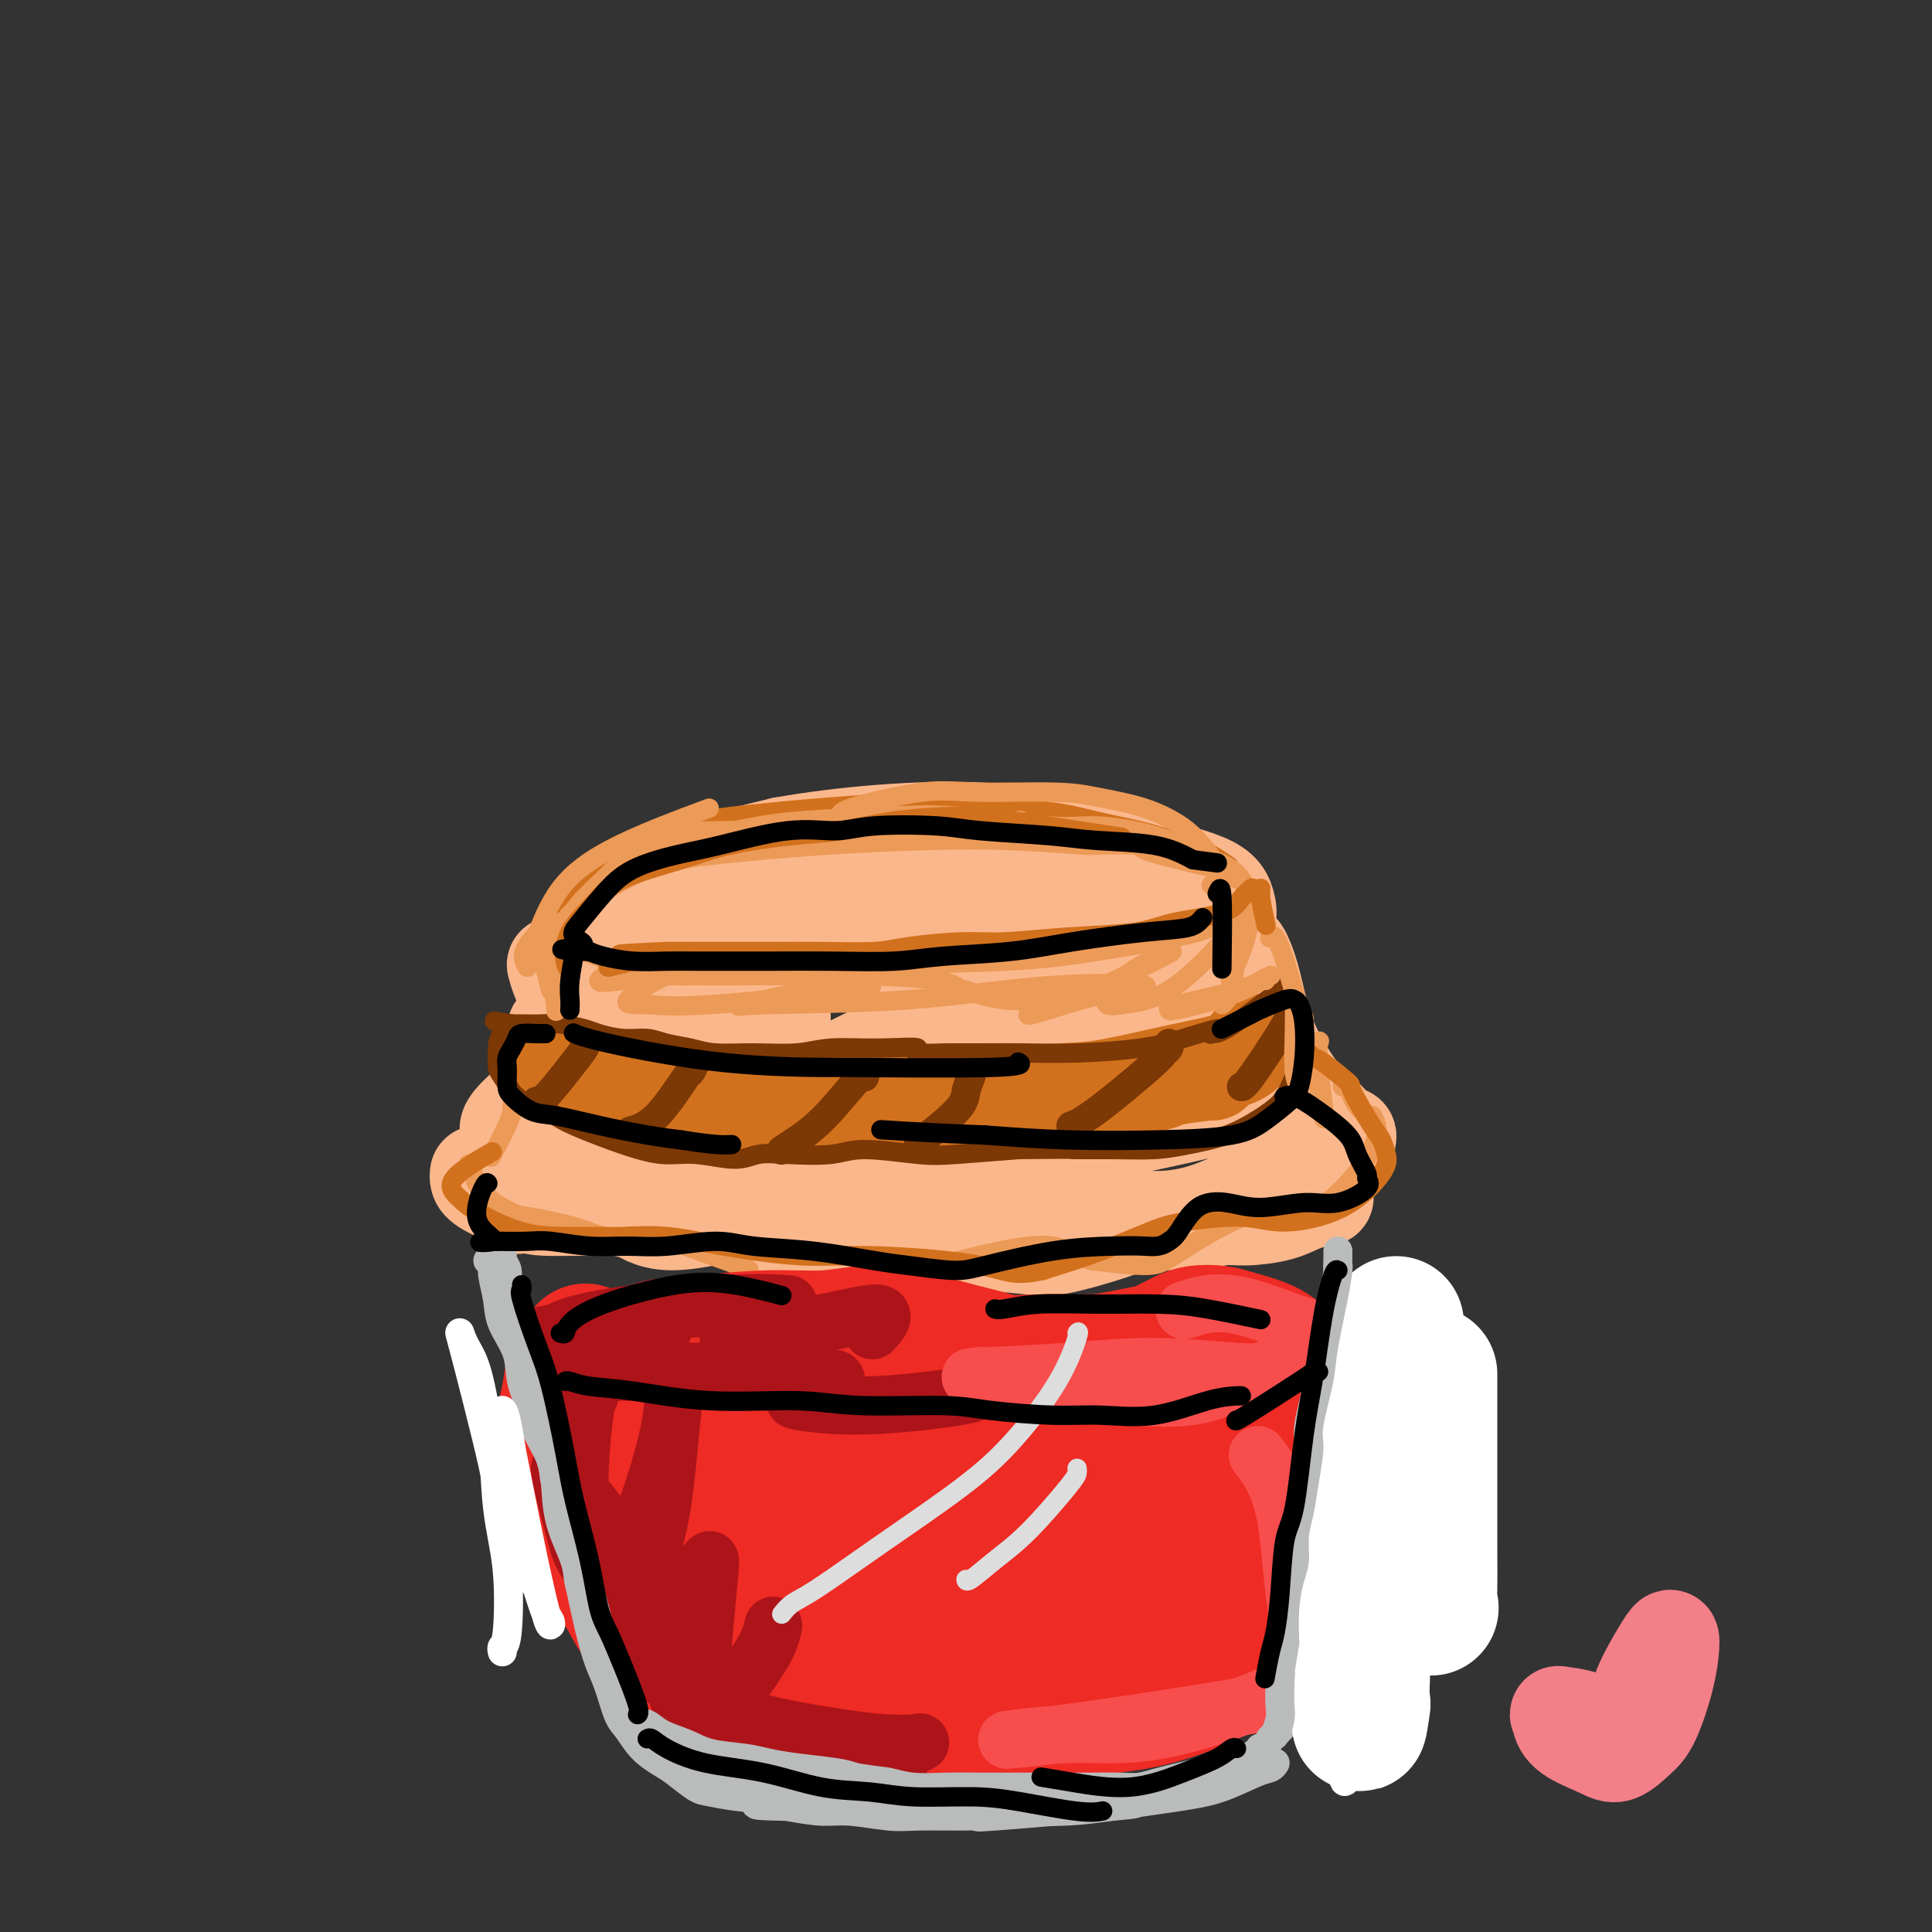 <svg viewBox='0 0 400 400' version='1.1' xmlns='http://www.w3.org/2000/svg' xmlns:xlink='http://www.w3.org/1999/xlink'><rect x="0" y="0" width="400" height="400" fill="#333333" stroke="none"/><g fill='none' stroke='rgb(251,183,140)' stroke-width='20' stroke-linecap='round' stroke-linejoin='round'><path d='M134,185c0.272,0.209 0.545,0.417 1,0c0.455,-0.417 1.093,-1.460 6,-3c4.907,-1.540 14.084,-3.578 21,-5c6.916,-1.422 11.573,-2.229 20,-3c8.427,-0.771 20.625,-1.508 29,-1c8.375,0.508 12.926,2.261 19,4c6.074,1.739 13.670,3.465 18,5c4.330,1.535 5.394,2.878 6,5c0.606,2.122 0.756,5.023 -4,7c-4.756,1.977 -14.416,3.030 -23,4c-8.584,0.970 -16.091,1.858 -28,2c-11.909,0.142 -28.222,-0.462 -39,-1c-10.778,-0.538 -16.023,-1.010 -22,-2c-5.977,-0.990 -12.686,-2.497 -14,-5c-1.314,-2.503 2.767,-6.001 10,-9c7.233,-2.999 17.616,-5.500 28,-8'/><path d='M162,175c12.132,-2.172 28.461,-3.601 41,-3c12.539,0.601 21.289,3.233 27,5c5.711,1.767 8.382,2.669 10,4c1.618,1.331 2.184,3.090 0,5c-2.184,1.910 -7.119,3.972 -18,5c-10.881,1.028 -27.709,1.023 -41,0c-13.291,-1.023 -23.047,-3.065 -29,-4c-5.953,-0.935 -8.105,-0.765 -7,-2c1.105,-1.235 5.465,-3.875 13,-5c7.535,-1.125 18.244,-0.733 30,0c11.756,0.733 24.558,1.808 32,3c7.442,1.192 9.525,2.502 12,3c2.475,0.498 5.344,0.185 0,1c-5.344,0.815 -18.900,2.758 -31,4c-12.100,1.242 -22.743,1.783 -27,2c-4.257,0.217 -2.129,0.108 0,0'/><path d='M115,200c-0.061,-0.230 -0.121,-0.460 0,0c0.121,0.460 0.425,1.611 1,3c0.575,1.389 1.422,3.017 2,5c0.578,1.983 0.887,4.321 1,6c0.113,1.679 0.030,2.697 0,4c-0.030,1.303 -0.008,2.889 0,4c0.008,1.111 0.002,1.746 0,2c-0.002,0.254 -0.001,0.127 0,0'/><path d='M117,217c0.006,-0.298 0.013,-0.596 0,0c-0.013,0.596 -0.044,2.085 0,3c0.044,0.915 0.163,1.256 0,2c-0.163,0.744 -0.607,1.891 -1,3c-0.393,1.109 -0.735,2.180 -1,3c-0.265,0.820 -0.453,1.390 -1,2c-0.547,0.610 -1.452,1.260 -2,2c-0.548,0.740 -0.738,1.571 -1,2c-0.262,0.429 -0.595,0.458 -1,1c-0.405,0.542 -0.883,1.598 -1,2c-0.117,0.402 0.125,0.149 0,1c-0.125,0.851 -0.619,2.805 -1,4c-0.381,1.195 -0.648,1.629 -1,2c-0.352,0.371 -0.787,0.677 -1,1c-0.213,0.323 -0.204,0.664 0,1c0.204,0.336 0.602,0.668 1,1'/><path d='M107,247c-1.309,4.807 0.420,1.824 2,1c1.580,-0.824 3.011,0.511 4,1c0.989,0.489 1.535,0.132 2,0c0.465,-0.132 0.847,-0.038 1,0c0.153,0.038 0.076,0.019 0,0'/><path d='M115,213c0.054,0.463 0.107,0.926 0,1c-0.107,0.074 -0.375,-0.241 0,1c0.375,1.241 1.393,4.037 2,6c0.607,1.963 0.804,3.094 1,4c0.196,0.906 0.392,1.589 0,3c-0.392,1.411 -1.373,3.551 -2,5c-0.627,1.449 -0.900,2.206 -1,3c-0.100,0.794 -0.027,1.625 -1,3c-0.973,1.375 -2.993,3.293 -4,4c-1.007,0.707 -1.002,0.202 -1,0c0.002,-0.202 0.001,-0.101 0,0'/><path d='M99,243c-0.045,0.279 -0.090,0.558 0,1c0.090,0.442 0.314,1.047 2,2c1.686,0.953 4.834,2.255 7,3c2.166,0.745 3.351,0.935 5,1c1.649,0.065 3.763,0.006 6,0c2.237,-0.006 4.597,0.041 6,0c1.403,-0.041 1.847,-0.171 3,0c1.153,0.171 3.013,0.644 4,1c0.987,0.356 1.100,0.594 2,1c0.900,0.406 2.588,0.981 5,1c2.412,0.019 5.550,-0.517 8,-1c2.450,-0.483 4.213,-0.913 6,-1c1.787,-0.087 3.596,0.169 5,1c1.404,0.831 2.401,2.237 4,3c1.599,0.763 3.799,0.881 6,1'/><path d='M168,256c3.854,0.836 5.991,0.427 8,0c2.009,-0.427 3.892,-0.872 7,-1c3.108,-0.128 7.441,0.059 10,0c2.559,-0.059 3.345,-0.365 5,0c1.655,0.365 4.178,1.400 7,2c2.822,0.600 5.943,0.764 8,1c2.057,0.236 3.050,0.543 6,0c2.950,-0.543 7.857,-1.935 11,-3c3.143,-1.065 4.521,-1.804 7,-2c2.479,-0.196 6.059,0.151 9,0c2.941,-0.151 5.244,-0.801 7,-1c1.756,-0.199 2.965,0.052 5,0c2.035,-0.052 4.896,-0.406 7,-1c2.104,-0.594 3.451,-1.429 5,-2c1.549,-0.571 3.300,-0.877 4,-1c0.700,-0.123 0.350,-0.061 0,0'/><path d='M256,197c0.242,-0.373 0.483,-0.746 1,0c0.517,0.746 1.309,2.610 2,5c0.691,2.390 1.280,5.306 2,8c0.720,2.694 1.570,5.166 3,8c1.430,2.834 3.441,6.030 5,8c1.559,1.970 2.666,2.715 4,4c1.334,1.285 2.894,3.112 4,4c1.106,0.888 1.759,0.837 2,1c0.241,0.163 0.069,0.540 0,1c-0.069,0.460 -0.034,1.005 -2,2c-1.966,0.995 -5.934,2.442 -11,5c-5.066,2.558 -11.230,6.227 -17,8c-5.770,1.773 -11.144,1.651 -15,1c-3.856,-0.651 -6.192,-1.829 -9,-3c-2.808,-1.171 -6.088,-2.335 -10,-3c-3.912,-0.665 -8.456,-0.833 -13,-1'/><path d='M202,245c-6.811,-0.665 -7.838,1.173 -12,3c-4.162,1.827 -11.458,3.643 -16,4c-4.542,0.357 -6.331,-0.744 -9,-1c-2.669,-0.256 -6.220,0.333 -3,-1c3.220,-1.333 13.209,-4.589 23,-7c9.791,-2.411 19.382,-3.979 30,-6c10.618,-2.021 22.263,-4.495 29,-6c6.737,-1.505 8.567,-2.039 8,-3c-0.567,-0.961 -3.531,-2.348 -14,-2c-10.469,0.348 -28.444,2.430 -39,4c-10.556,1.570 -13.692,2.630 -16,3c-2.308,0.370 -3.787,0.052 2,-2c5.787,-2.052 18.840,-5.839 32,-10c13.160,-4.161 26.428,-8.697 34,-11c7.572,-2.303 9.449,-2.372 6,-1c-3.449,1.372 -12.225,4.186 -21,7'/><path d='M236,216c-12.236,3.037 -32.326,7.131 -44,9c-11.674,1.869 -14.933,1.513 -18,1c-3.067,-0.513 -5.943,-1.183 1,-5c6.943,-3.817 23.704,-10.782 34,-14c10.296,-3.218 14.128,-2.690 18,-2c3.872,0.690 7.784,1.542 6,5c-1.784,3.458 -9.263,9.521 -25,15c-15.737,5.479 -39.732,10.372 -58,12c-18.268,1.628 -30.808,-0.010 -38,-1c-7.192,-0.990 -9.037,-1.330 -4,-6c5.037,-4.670 16.956,-13.668 26,-18c9.044,-4.332 15.213,-3.998 20,-4c4.787,-0.002 8.190,-0.341 8,3c-0.190,3.341 -3.974,10.361 -9,15c-5.026,4.639 -11.293,6.897 -16,8c-4.707,1.103 -7.853,1.052 -11,1'/><path d='M126,235c-2.605,-0.246 -3.619,-1.362 -1,-6c2.619,-4.638 8.870,-12.800 14,-17c5.130,-4.200 9.139,-4.438 12,-4c2.861,0.438 4.573,1.554 5,5c0.427,3.446 -0.432,9.223 -3,13c-2.568,3.777 -6.845,5.555 -10,7c-3.155,1.445 -5.187,2.556 -6,3c-0.813,0.444 -0.406,0.222 0,0'/></g>
<g fill='none' stroke='rgb(210,113,29)' stroke-width='20' stroke-linecap='round' stroke-linejoin='round'><path d='M115,222c0.040,-0.087 0.080,-0.175 0,0c-0.080,0.175 -0.281,0.611 1,1c1.281,0.389 4.043,0.731 7,1c2.957,0.269 6.107,0.464 10,1c3.893,0.536 8.528,1.411 12,2c3.472,0.589 5.780,0.890 9,1c3.220,0.110 7.350,0.028 11,0c3.650,-0.028 6.819,-0.004 9,0c2.181,0.004 3.372,-0.013 6,0c2.628,0.013 6.691,0.058 10,0c3.309,-0.058 5.865,-0.217 8,0c2.135,0.217 3.851,0.811 6,1c2.149,0.189 4.732,-0.026 7,0c2.268,0.026 4.219,0.293 6,0c1.781,-0.293 3.390,-1.147 5,-2'/><path d='M222,227c11.894,-0.334 7.629,-0.668 7,-1c-0.629,-0.332 2.378,-0.663 5,-1c2.622,-0.337 4.860,-0.679 6,-1c1.140,-0.321 1.182,-0.622 3,-1c1.818,-0.378 5.413,-0.832 7,-1c1.587,-0.168 1.168,-0.048 1,0c-0.168,0.048 -0.084,0.024 0,0'/><path d='M259,216c0.075,-0.271 0.149,-0.543 0,0c-0.149,0.543 -0.522,1.899 -3,3c-2.478,1.101 -7.059,1.945 -12,3c-4.941,1.055 -10.240,2.320 -14,3c-3.760,0.680 -5.982,0.773 -10,1c-4.018,0.227 -9.832,0.588 -14,1c-4.168,0.412 -6.691,0.877 -10,1c-3.309,0.123 -7.406,-0.095 -12,0c-4.594,0.095 -9.687,0.503 -13,1c-3.313,0.497 -4.846,1.083 -9,1c-4.154,-0.083 -10.928,-0.837 -15,-1c-4.072,-0.163 -5.443,0.264 -8,0c-2.557,-0.264 -6.302,-1.218 -9,-2c-2.698,-0.782 -4.349,-1.391 -6,-2'/><path d='M124,225c-6.121,-1.105 -2.424,-1.368 -2,-2c0.424,-0.632 -2.424,-1.632 -4,-2c-1.576,-0.368 -1.879,-0.105 -2,0c-0.121,0.105 -0.061,0.053 0,0'/></g>
<g fill='none' stroke='rgb(124,56,5)' stroke-width='6' stroke-linecap='round' stroke-linejoin='round'><path d='M267,208c-0.016,-0.174 -0.032,-0.348 0,0c0.032,0.348 0.114,1.218 0,2c-0.114,0.782 -0.422,1.478 -2,4c-1.578,2.522 -4.425,6.871 -6,9c-1.575,2.129 -1.879,2.037 -2,2c-0.121,-0.037 -0.061,-0.018 0,0'/><path d='M242,216c0.101,0.334 0.202,0.668 0,1c-0.202,0.332 -0.706,0.664 -1,1c-0.294,0.336 -0.378,0.678 -3,3c-2.622,2.322 -7.783,6.625 -11,9c-3.217,2.375 -4.491,2.821 -5,3c-0.509,0.179 -0.255,0.089 0,0'/><path d='M201,223c0.108,-0.266 0.217,-0.533 0,0c-0.217,0.533 -0.759,1.864 -1,3c-0.241,1.136 -0.180,2.075 -2,4c-1.820,1.925 -5.520,4.836 -7,6c-1.480,1.164 -0.740,0.582 0,0'/><path d='M179,223c0.212,-0.770 0.424,-1.541 -1,0c-1.424,1.541 -4.485,5.392 -7,8c-2.515,2.608 -4.485,3.971 -6,5c-1.515,1.029 -2.576,1.722 -3,2c-0.424,0.278 -0.212,0.139 0,0'/><path d='M144,220c-0.451,0.951 -0.903,1.901 -1,2c-0.097,0.099 0.159,-0.654 -1,1c-1.159,1.654 -3.735,5.715 -6,8c-2.265,2.285 -4.219,2.796 -5,3c-0.781,0.204 -0.391,0.102 0,0'/><path d='M121,216c0.204,0.144 0.408,0.287 0,1c-0.408,0.713 -1.429,1.995 -3,4c-1.571,2.005 -3.692,4.732 -5,6c-1.308,1.268 -1.802,1.077 -2,1c-0.198,-0.077 -0.099,-0.038 0,0'/></g>
<g fill='none' stroke='rgb(124,56,5)' stroke-width='4' stroke-linecap='round' stroke-linejoin='round'><path d='M265,204c0.264,0.227 0.527,0.455 0,1c-0.527,0.545 -1.845,1.409 -4,3c-2.155,1.591 -5.148,3.910 -7,5c-1.852,1.090 -2.565,0.950 -3,1c-0.435,0.050 -0.592,0.290 0,0c0.592,-0.290 1.934,-1.111 1,-1c-0.934,0.111 -4.144,1.154 -7,2c-2.856,0.846 -5.359,1.495 -9,2c-3.641,0.505 -8.419,0.867 -13,1c-4.581,0.133 -8.964,0.036 -12,0c-3.036,-0.036 -4.725,-0.010 -7,0c-2.275,0.010 -5.138,0.005 -8,0'/><path d='M196,218c-9.522,0.388 -5.829,-0.642 -6,-1c-0.171,-0.358 -4.208,-0.042 -8,0c-3.792,0.042 -7.338,-0.188 -10,0c-2.662,0.188 -4.438,0.794 -7,1c-2.562,0.206 -5.909,0.013 -9,0c-3.091,-0.013 -5.925,0.155 -8,0c-2.075,-0.155 -3.392,-0.633 -5,-1c-1.608,-0.367 -3.506,-0.623 -5,-1c-1.494,-0.377 -2.584,-0.875 -4,-1c-1.416,-0.125 -3.158,0.124 -5,0c-1.842,-0.124 -3.785,-0.622 -5,-1c-1.215,-0.378 -1.701,-0.637 -3,-1c-1.299,-0.363 -3.410,-0.829 -5,-1c-1.590,-0.171 -2.659,-0.046 -4,0c-1.341,0.046 -2.955,0.013 -4,0c-1.045,-0.013 -1.523,-0.007 -2,0'/><path d='M106,212c-6.680,-1.008 -2.379,-0.527 -1,0c1.379,0.527 -0.164,1.098 -1,2c-0.836,0.902 -0.963,2.133 -1,3c-0.037,0.867 0.018,1.371 0,2c-0.018,0.629 -0.110,1.384 0,2c0.110,0.616 0.421,1.093 1,2c0.579,0.907 1.425,2.244 2,3c0.575,0.756 0.879,0.930 1,1c0.121,0.070 0.061,0.035 0,0'/><path d='M112,228c-0.208,-0.269 -0.417,-0.537 0,0c0.417,0.537 1.458,1.880 3,3c1.542,1.120 3.584,2.018 6,3c2.416,0.982 5.205,2.049 8,3c2.795,0.951 5.597,1.785 8,2c2.403,0.215 4.407,-0.190 7,0c2.593,0.190 5.776,0.974 8,1c2.224,0.026 3.490,-0.708 5,-1c1.510,-0.292 3.265,-0.144 6,0c2.735,0.144 6.451,0.285 9,0c2.549,-0.285 3.931,-0.994 7,-1c3.069,-0.006 7.826,0.691 11,1c3.174,0.309 4.764,0.231 8,0c3.236,-0.231 8.118,-0.616 13,-1'/><path d='M211,238c13.577,-0.152 10.521,-0.032 11,0c0.479,0.032 4.495,-0.026 8,0c3.505,0.026 6.499,0.135 9,0c2.501,-0.135 4.508,-0.513 7,-1c2.492,-0.487 5.469,-1.084 8,-2c2.531,-0.916 4.615,-2.151 6,-3c1.385,-0.849 2.070,-1.313 3,-2c0.930,-0.687 2.105,-1.596 3,-3c0.895,-1.404 1.510,-3.301 2,-4c0.490,-0.699 0.854,-0.200 1,0c0.146,0.200 0.073,0.100 0,0'/></g>
<g fill='none' stroke='rgb(210,113,29)' stroke-width='4' stroke-linecap='round' stroke-linejoin='round'><path d='M110,197c0.381,-0.314 0.762,-0.628 1,-1c0.238,-0.372 0.333,-0.803 1,-2c0.667,-1.197 1.905,-3.162 3,-5c1.095,-1.838 2.048,-3.551 5,-6c2.952,-2.449 7.905,-5.636 12,-8c4.095,-2.364 7.333,-3.906 13,-5c5.667,-1.094 13.762,-1.741 17,-2c3.238,-0.259 1.619,-0.129 0,0'/><path d='M144,173c-0.147,-0.134 -0.294,-0.267 1,-1c1.294,-0.733 4.030,-2.065 9,-3c4.970,-0.935 12.174,-1.474 19,-2c6.826,-0.526 13.275,-1.039 18,-1c4.725,0.039 7.725,0.630 12,1c4.275,0.370 9.825,0.521 14,1c4.175,0.479 6.976,1.288 10,2c3.024,0.712 6.272,1.326 9,2c2.728,0.674 4.937,1.407 7,2c2.063,0.593 3.978,1.044 6,2c2.022,0.956 4.149,2.416 5,3c0.851,0.584 0.425,0.292 0,0'/><path d='M261,185c-0.168,0.258 -0.336,0.516 -1,1c-0.664,0.484 -1.825,1.195 -4,2c-2.175,0.805 -5.366,1.703 -10,3c-4.634,1.297 -10.712,2.991 -15,4c-4.288,1.009 -6.785,1.332 -12,2c-5.215,0.668 -13.149,1.682 -19,2c-5.851,0.318 -9.620,-0.058 -15,0c-5.380,0.058 -12.370,0.552 -19,1c-6.630,0.448 -12.900,0.851 -16,1c-3.100,0.149 -3.028,0.042 -3,0c0.028,-0.042 0.014,-0.021 0,0'/></g>
<g fill='none' stroke='rgb(236,154,87)' stroke-width='4' stroke-linecap='round' stroke-linejoin='round'><path d='M118,192c0.276,-0.147 0.552,-0.294 1,-1c0.448,-0.706 1.069,-1.972 2,-3c0.931,-1.028 2.171,-1.820 5,-4c2.829,-2.180 7.248,-5.749 12,-8c4.752,-2.251 9.838,-3.184 14,-4c4.162,-0.816 7.401,-1.516 13,-2c5.599,-0.484 13.557,-0.753 19,-1c5.443,-0.247 8.369,-0.474 14,0c5.631,0.474 13.966,1.648 19,2c5.034,0.352 6.767,-0.119 10,0c3.233,0.119 7.965,0.828 12,2c4.035,1.172 7.371,2.806 10,4c2.629,1.194 4.550,1.949 6,3c1.450,1.051 2.429,2.398 3,4c0.571,1.602 0.735,3.458 -1,5c-1.735,1.542 -5.367,2.771 -9,4'/><path d='M248,193c-5.359,1.414 -14.256,2.950 -21,4c-6.744,1.050 -11.335,1.614 -19,2c-7.665,0.386 -18.405,0.594 -28,1c-9.595,0.406 -18.046,1.008 -24,1c-5.954,-0.008 -9.411,-0.628 -14,-1c-4.589,-0.372 -10.311,-0.497 -14,-1c-3.689,-0.503 -5.345,-1.384 -7,-2c-1.655,-0.616 -3.310,-0.966 -4,-2c-0.690,-1.034 -0.416,-2.753 0,-4c0.416,-1.247 0.973,-2.022 4,-4c3.027,-1.978 8.524,-5.158 13,-7c4.476,-1.842 7.931,-2.347 14,-3c6.069,-0.653 14.750,-1.453 23,-2c8.250,-0.547 16.067,-0.839 22,-1c5.933,-0.161 9.981,-0.189 15,0c5.019,0.189 11.010,0.594 17,1'/><path d='M225,175c13.785,-0.293 9.746,-0.027 12,1c2.254,1.027 10.799,2.815 15,4c4.201,1.185 4.057,1.767 4,2c-0.057,0.233 -0.029,0.116 0,0'/><path d='M112,196c-0.083,0.097 -0.166,0.195 0,1c0.166,0.805 0.581,2.319 1,4c0.419,1.681 0.843,3.529 1,4c0.157,0.471 0.046,-0.436 0,-1c-0.046,-0.564 -0.026,-0.787 0,-2c0.026,-1.213 0.059,-3.418 0,-5c-0.059,-1.582 -0.208,-2.541 0,0c0.208,2.541 0.774,8.583 1,11c0.226,2.417 0.113,1.208 0,0'/><path d='M106,229c0.022,0.265 0.045,0.530 0,1c-0.045,0.470 -0.156,1.147 -1,3c-0.844,1.853 -2.419,4.884 -3,6c-0.581,1.116 -0.166,0.319 0,0c0.166,-0.319 0.083,-0.159 0,0'/><path d='M97,241c-0.095,0.400 -0.190,0.800 0,1c0.190,0.200 0.665,0.200 1,1c0.335,0.800 0.530,2.400 2,4c1.470,1.600 4.214,3.201 6,4c1.786,0.799 2.615,0.796 4,1c1.385,0.204 3.327,0.616 5,1c1.673,0.384 3.077,0.739 4,1c0.923,0.261 1.366,0.428 3,1c1.634,0.572 4.459,1.551 6,2c1.541,0.449 1.796,0.369 3,0c1.204,-0.369 3.356,-1.027 5,-1c1.644,0.027 2.781,0.739 6,2c3.219,1.261 8.521,3.070 11,4c2.479,0.930 2.137,0.980 2,1c-0.137,0.020 -0.068,0.010 0,0'/><path d='M278,224c-0.078,0.527 -0.155,1.054 0,1c0.155,-0.054 0.543,-0.690 1,0c0.457,0.690 0.984,2.706 2,4c1.016,1.294 2.522,1.867 3,2c0.478,0.133 -0.070,-0.174 0,0c0.070,0.174 0.760,0.827 1,2c0.240,1.173 0.031,2.865 -1,5c-1.031,2.135 -2.882,4.713 -5,7c-2.118,2.287 -4.501,4.283 -6,5c-1.499,0.717 -2.113,0.156 -3,0c-0.887,-0.156 -2.048,0.092 -3,0c-0.952,-0.092 -1.694,-0.525 -4,0c-2.306,0.525 -6.175,2.007 -10,4c-3.825,1.993 -7.607,4.498 -10,6c-2.393,1.502 -3.398,2.001 -6,2c-2.602,-0.001 -6.801,-0.500 -11,-1'/><path d='M226,261c-3.006,-0.859 -5.021,-2.507 -8,-3c-2.979,-0.493 -6.923,0.169 -11,1c-4.077,0.831 -8.289,1.831 -12,3c-3.711,1.169 -6.922,2.507 -11,3c-4.078,0.493 -9.022,0.141 -11,0c-1.978,-0.141 -0.989,-0.070 0,0'/><path d='M262,203c-0.063,-0.249 -0.125,-0.499 -1,0c-0.875,0.499 -2.562,1.746 -6,3c-3.438,1.254 -8.629,2.515 -11,3c-2.371,0.485 -1.924,0.193 -2,0c-0.076,-0.193 -0.675,-0.286 2,-1c2.675,-0.714 8.624,-2.047 12,-3c3.376,-0.953 4.178,-1.526 5,-2c0.822,-0.474 1.663,-0.850 2,-1c0.337,-0.150 0.168,-0.075 0,0'/><path d='M263,194c-0.113,0.152 -0.226,0.303 0,0c0.226,-0.303 0.793,-1.061 2,2c1.207,3.061 3.056,9.939 4,13c0.944,3.061 0.984,2.303 1,2c0.016,-0.303 0.008,-0.152 0,0'/><path d='M273,222c0.031,0.378 0.062,0.756 0,1c-0.062,0.244 -0.216,0.356 0,2c0.216,1.644 0.804,4.822 1,6c0.196,1.178 0.001,0.356 0,0c-0.001,-0.356 0.190,-0.246 0,-2c-0.190,-1.754 -0.763,-5.370 -1,-8c-0.237,-2.630 -0.140,-4.273 0,-5c0.140,-0.727 0.321,-0.539 0,0c-0.321,0.539 -1.144,1.428 -2,3c-0.856,1.572 -1.746,3.828 -2,5c-0.254,1.172 0.128,1.259 0,1c-0.128,-0.259 -0.766,-0.863 -1,-3c-0.234,-2.137 -0.063,-5.806 0,-9c0.063,-3.194 0.018,-5.913 0,-7c-0.018,-1.087 -0.009,-0.544 0,0'/><path d='M253,208c0.795,-0.711 1.589,-1.422 2,-3c0.411,-1.578 0.438,-4.023 1,-7c0.562,-2.977 1.658,-6.487 2,-8c0.342,-1.513 -0.069,-1.030 0,-1c0.069,0.030 0.617,-0.394 0,2c-0.617,2.394 -2.401,7.605 -3,10c-0.599,2.395 -0.013,1.975 0,2c0.013,0.025 -0.546,0.497 0,-1c0.546,-1.497 2.197,-4.962 3,-8c0.803,-3.038 0.757,-5.648 1,-7c0.243,-1.352 0.777,-1.445 0,0c-0.777,1.445 -2.863,4.427 -6,8c-3.137,3.573 -7.325,7.735 -11,10c-3.675,2.265 -6.838,2.632 -10,3'/><path d='M232,208c-2.377,0.485 -3.320,0.196 -3,-1c0.320,-1.196 1.903,-3.299 4,-5c2.097,-1.701 4.709,-2.998 7,-4c2.291,-1.002 4.262,-1.707 1,0c-3.262,1.707 -11.756,5.828 -17,8c-5.244,2.172 -7.237,2.397 -9,3c-1.763,0.603 -3.296,1.584 -1,1c2.296,-0.584 8.421,-2.731 14,-4c5.579,-1.269 10.612,-1.658 9,-2c-1.612,-0.342 -9.870,-0.638 -19,0c-9.130,0.638 -19.133,2.209 -30,3c-10.867,0.791 -22.600,0.803 -29,1c-6.400,0.197 -7.468,0.579 -5,0c2.468,-0.579 8.472,-2.117 14,-3c5.528,-0.883 10.579,-1.109 12,-1c1.421,0.109 -0.790,0.555 -3,1'/><path d='M177,205c-6.567,0.840 -21.483,2.439 -30,3c-8.517,0.561 -10.635,0.083 -13,0c-2.365,-0.083 -4.977,0.230 -4,-1c0.977,-1.230 5.543,-4.001 8,-5c2.457,-0.999 2.806,-0.225 3,0c0.194,0.225 0.234,-0.097 -2,0c-2.234,0.097 -6.742,0.614 -10,1c-3.258,0.386 -5.265,0.639 -5,0c0.265,-0.639 2.802,-2.172 4,-3c1.198,-0.828 1.057,-0.951 1,-1c-0.057,-0.049 -0.028,-0.025 0,0'/><path d='M140,176c-1.012,0.259 -2.023,0.519 0,0c2.023,-0.519 7.082,-1.815 13,-3c5.918,-1.185 12.695,-2.257 21,-3c8.305,-0.743 18.138,-1.155 24,-1c5.862,0.155 7.751,0.878 10,1c2.249,0.122 4.856,-0.358 2,0c-2.856,0.358 -11.177,1.555 -18,2c-6.823,0.445 -12.149,0.139 -20,0c-7.851,-0.139 -18.226,-0.111 -24,0c-5.774,0.111 -6.947,0.303 -9,1c-2.053,0.697 -4.988,1.897 -7,3c-2.012,1.103 -3.103,2.110 -4,3c-0.897,0.890 -1.599,1.664 -3,3c-1.401,1.336 -3.499,3.234 -5,5c-1.501,1.766 -2.404,3.398 -3,4c-0.596,0.602 -0.885,0.172 -1,0c-0.115,-0.172 -0.058,-0.086 0,0'/><path d='M116,191c-3.708,2.546 -1.478,-0.089 -2,0c-0.522,0.089 -3.796,2.903 -5,5c-1.204,2.097 -0.340,3.477 0,4c0.340,0.523 0.154,0.187 0,0c-0.154,-0.187 -0.277,-0.226 0,-1c0.277,-0.774 0.953,-2.282 2,-5c1.047,-2.718 2.466,-6.646 5,-10c2.534,-3.354 6.182,-6.134 12,-9c5.818,-2.866 13.805,-5.819 17,-7c3.195,-1.181 1.597,-0.591 0,0'/><path d='M174,169c-0.099,-0.504 -0.197,-1.008 3,-2c3.197,-0.992 9.690,-2.471 14,-3c4.310,-0.529 6.438,-0.109 11,0c4.562,0.109 11.559,-0.094 16,0c4.441,0.094 6.327,0.486 9,1c2.673,0.514 6.135,1.150 9,2c2.865,0.850 5.135,1.913 7,3c1.865,1.087 3.325,2.199 5,4c1.675,1.801 3.566,4.293 4,6c0.434,1.707 -0.590,2.631 -1,3c-0.410,0.369 -0.205,0.185 0,0'/><path d='M137,202c0.584,0.001 1.167,0.002 1,0c-0.167,-0.002 -1.085,-0.007 3,0c4.085,0.007 13.172,0.027 20,0c6.828,-0.027 11.397,-0.100 17,0c5.603,0.100 12.238,0.374 16,1c3.762,0.626 4.649,1.604 5,2c0.351,0.396 0.166,0.211 0,0c-0.166,-0.211 -0.313,-0.448 1,0c1.313,0.448 4.084,1.582 8,2c3.916,0.418 8.976,0.119 11,0c2.024,-0.119 1.012,-0.060 0,0'/></g>
<g fill='none' stroke='rgb(210,113,29)' stroke-width='4' stroke-linecap='round' stroke-linejoin='round'><path d='M259,184c0.175,-0.148 0.351,-0.296 0,0c-0.351,0.296 -1.228,1.035 -2,2c-0.772,0.965 -1.439,2.158 -4,3c-2.561,0.842 -7.014,1.335 -10,2c-2.986,0.665 -4.504,1.501 -8,2c-3.496,0.499 -8.971,0.659 -14,1c-5.029,0.341 -9.611,0.862 -13,1c-3.389,0.138 -5.585,-0.107 -9,0c-3.415,0.107 -8.051,0.564 -11,1c-2.949,0.436 -4.213,0.849 -7,1c-2.787,0.151 -7.098,0.041 -11,0c-3.902,-0.041 -7.397,-0.011 -10,0c-2.603,0.011 -4.316,0.003 -7,0c-2.684,-0.003 -6.338,-0.001 -9,0c-2.662,0.001 -4.331,0.000 -6,0'/><path d='M138,197c-16.071,0.726 -7.750,0.542 -6,1c1.750,0.458 -3.071,1.560 -5,2c-1.929,0.440 -0.964,0.220 0,0'/><path d='M118,202c0.110,-0.338 0.220,-0.677 0,-1c-0.220,-0.323 -0.771,-0.631 -1,-2c-0.229,-1.369 -0.137,-3.798 1,-6c1.137,-2.202 3.319,-4.177 5,-6c1.681,-1.823 2.861,-3.496 6,-5c3.139,-1.504 8.237,-2.840 12,-4c3.763,-1.160 6.192,-2.143 10,-3c3.808,-0.857 8.996,-1.588 13,-2c4.004,-0.412 6.824,-0.506 10,-1c3.176,-0.494 6.707,-1.389 11,-2c4.293,-0.611 9.346,-0.937 13,-1c3.654,-0.063 5.907,0.137 12,1c6.093,0.863 16.027,2.389 20,3c3.973,0.611 1.987,0.305 0,0'/><path d='M261,184c0.030,-0.077 0.060,-0.155 0,0c-0.060,0.155 -0.208,0.542 0,2c0.208,1.458 0.774,3.988 1,5c0.226,1.012 0.113,0.506 0,0'/><path d='M271,218c0.347,0.428 0.695,0.857 1,1c0.305,0.143 0.568,0.001 2,1c1.432,0.999 4.033,3.138 5,4c0.967,0.862 0.299,0.446 1,2c0.701,1.554 2.771,5.077 4,7c1.229,1.923 1.618,2.247 2,3c0.382,0.753 0.756,1.934 1,3c0.244,1.066 0.358,2.015 -1,4c-1.358,1.985 -4.189,5.005 -8,7c-3.811,1.995 -8.601,2.963 -12,3c-3.399,0.037 -5.408,-0.857 -9,-1c-3.592,-0.143 -8.767,0.467 -12,1c-3.233,0.533 -4.524,0.990 -7,2c-2.476,1.010 -6.136,2.574 -10,4c-3.864,1.426 -7.932,2.713 -12,4'/><path d='M216,263c-6.281,1.448 -7.485,0.069 -13,-1c-5.515,-1.069 -15.343,-1.827 -22,-2c-6.657,-0.173 -10.144,0.241 -15,0c-4.856,-0.241 -11.082,-1.136 -16,-2c-4.918,-0.864 -8.527,-1.696 -12,-2c-3.473,-0.304 -6.810,-0.080 -9,0c-2.190,0.080 -3.232,0.017 -5,0c-1.768,-0.017 -4.260,0.014 -7,0c-2.740,-0.014 -5.728,-0.071 -9,-1c-3.272,-0.929 -6.830,-2.730 -9,-4c-2.170,-1.270 -2.953,-2.011 -4,-3c-1.047,-0.989 -2.359,-2.228 -1,-4c1.359,-1.772 5.388,-4.078 7,-5c1.612,-0.922 0.806,-0.461 0,0'/></g>
<g fill='none' stroke='rgb(238,43,36)' stroke-width='4' stroke-linecap='round' stroke-linejoin='round'><path d='M133,287c-0.227,-0.306 -0.454,-0.611 1,-1c1.454,-0.389 4.588,-0.861 10,-2c5.412,-1.139 13.103,-2.943 21,-4c7.897,-1.057 16.001,-1.365 22,-2c5.999,-0.635 9.895,-1.597 16,-2c6.105,-0.403 14.421,-0.248 20,0c5.579,0.248 8.422,0.589 14,1c5.578,0.411 13.889,0.892 20,2c6.111,1.108 10.020,2.842 13,4c2.980,1.158 5.032,1.741 6,3c0.968,1.259 0.852,3.195 -2,5c-2.852,1.805 -8.441,3.481 -19,5c-10.559,1.519 -26.088,2.881 -44,3c-17.912,0.119 -38.207,-1.007 -52,-2c-13.793,-0.993 -21.084,-1.855 -26,-3c-4.916,-1.145 -7.458,-2.572 -10,-4'/><path d='M123,290c-1.716,-3.304 11.993,-8.065 24,-11c12.007,-2.935 22.311,-4.046 38,-4c15.689,0.046 36.762,1.247 49,3c12.238,1.753 15.640,4.056 20,6c4.360,1.944 9.678,3.530 2,6c-7.678,2.470 -28.353,5.826 -47,7c-18.647,1.174 -35.267,0.166 -51,-1c-15.733,-1.166 -30.580,-2.490 -40,-3c-9.420,-0.510 -13.413,-0.206 -3,-3c10.413,-2.794 35.234,-8.687 56,-11c20.766,-2.313 37.478,-1.045 53,1c15.522,2.045 29.852,4.868 36,7c6.148,2.132 4.112,3.571 -5,5c-9.112,1.429 -25.299,2.846 -48,3c-22.701,0.154 -51.914,-0.956 -67,-2c-15.086,-1.044 -16.043,-2.022 -17,-3'/><path d='M123,290c-9.257,-2.477 9.601,-6.169 34,-8c24.399,-1.831 54.341,-1.802 72,-1c17.659,0.802 23.036,2.377 27,4c3.964,1.623 6.516,3.295 -1,5c-7.516,1.705 -25.101,3.445 -44,4c-18.899,0.555 -39.111,-0.073 -50,-1c-10.889,-0.927 -12.456,-2.154 -5,-4c7.456,-1.846 23.935,-4.313 43,-5c19.065,-0.687 40.716,0.404 53,1c12.284,0.596 15.200,0.696 8,2c-7.200,1.304 -24.515,3.813 -33,5c-8.485,1.187 -8.138,1.054 -8,1c0.138,-0.054 0.069,-0.027 0,0'/></g>
<g fill='none' stroke='rgb(238,43,36)' stroke-width='28' stroke-linecap='round' stroke-linejoin='round'><path d='M126,297c-0.098,0.087 -0.195,0.174 0,0c0.195,-0.174 0.683,-0.609 2,-2c1.317,-1.391 3.462,-3.740 15,-6c11.538,-2.260 32.468,-4.433 49,-5c16.532,-0.567 28.665,0.470 42,2c13.335,1.530 27.871,3.553 36,5c8.129,1.447 9.850,2.318 5,4c-4.850,1.682 -16.272,4.176 -37,5c-20.728,0.824 -50.763,-0.020 -70,-1c-19.237,-0.980 -27.675,-2.094 -36,-3c-8.325,-0.906 -16.537,-1.605 -10,-4c6.537,-2.395 27.824,-6.487 44,-8c16.176,-1.513 27.240,-0.446 35,1c7.760,1.446 12.217,3.270 14,4c1.783,0.730 0.891,0.365 0,0'/><path d='M136,298c-0.059,-0.043 -0.118,-0.087 0,0c0.118,0.087 0.414,0.304 0,1c-0.414,0.696 -1.536,1.871 -2,3c-0.464,1.129 -0.268,2.211 0,5c0.268,2.789 0.608,7.284 1,10c0.392,2.716 0.836,3.654 1,4c0.164,0.346 0.047,0.099 0,0c-0.047,-0.099 -0.023,-0.049 0,0'/><path d='M121,301c0.349,2.067 0.697,4.134 1,5c0.303,0.866 0.559,0.531 1,2c0.441,1.469 1.066,4.743 2,8c0.934,3.257 2.176,6.498 3,9c0.824,2.502 1.230,4.264 2,6c0.770,1.736 1.903,3.447 3,5c1.097,1.553 2.159,2.947 3,4c0.841,1.053 1.461,1.763 3,3c1.539,1.237 3.997,3.001 6,4c2.003,0.999 3.551,1.233 6,2c2.449,0.767 5.800,2.069 10,3c4.200,0.931 9.250,1.493 13,2c3.750,0.507 6.201,0.961 11,1c4.799,0.039 11.946,-0.336 18,-1c6.054,-0.664 11.015,-1.618 13,-2c1.985,-0.382 0.992,-0.191 0,0'/><path d='M268,302c0.361,-0.042 0.723,-0.083 1,1c0.277,1.083 0.471,3.291 1,5c0.529,1.709 1.393,2.919 2,5c0.607,2.081 0.956,5.035 1,7c0.044,1.965 -0.218,2.943 -1,5c-0.782,2.057 -2.083,5.194 -4,8c-1.917,2.806 -4.452,5.282 -7,7c-2.548,1.718 -5.111,2.680 -9,4c-3.889,1.320 -9.103,2.999 -13,4c-3.897,1.001 -6.477,1.323 -12,2c-5.523,0.677 -13.988,1.709 -23,2c-9.012,0.291 -18.570,-0.159 -26,-1c-7.430,-0.841 -12.731,-2.073 -18,-3c-5.269,-0.927 -10.505,-1.551 -12,-4c-1.495,-2.449 0.753,-6.725 3,-11'/><path d='M151,333c5.903,-5.578 19.160,-14.022 33,-19c13.840,-4.978 28.261,-6.489 38,-6c9.739,0.489 14.794,2.979 20,5c5.206,2.021 10.563,3.574 8,7c-2.563,3.426 -13.047,8.726 -24,11c-10.953,2.274 -22.376,1.521 -34,0c-11.624,-1.521 -23.450,-3.809 -31,-5c-7.550,-1.191 -10.824,-1.284 -4,-4c6.824,-2.716 23.747,-8.055 37,-10c13.253,-1.945 22.838,-0.497 31,1c8.162,1.497 14.902,3.042 16,5c1.098,1.958 -3.446,4.329 -11,6c-7.554,1.671 -18.118,2.644 -27,3c-8.882,0.356 -16.084,0.096 -19,0c-2.916,-0.096 -1.548,-0.027 -1,0c0.548,0.027 0.274,0.014 0,0'/><path d='M266,302c0.242,-0.421 0.483,-0.843 1,-1c0.517,-0.157 1.308,-0.051 2,0c0.692,0.051 1.283,0.046 2,1c0.717,0.954 1.560,2.868 2,5c0.440,2.132 0.476,4.481 0,7c-0.476,2.519 -1.463,5.207 -3,8c-1.537,2.793 -3.624,5.691 -5,8c-1.376,2.309 -2.041,4.029 -4,6c-1.959,1.971 -5.213,4.191 -8,6c-2.787,1.809 -5.109,3.206 -10,5c-4.891,1.794 -12.352,3.986 -19,5c-6.648,1.014 -12.482,0.850 -22,0c-9.518,-0.850 -22.719,-2.386 -28,-3c-5.281,-0.614 -2.640,-0.307 0,0'/><path d='M168,293c0.509,0.128 1.018,0.256 1,0c-0.018,-0.256 -0.565,-0.895 2,-2c2.565,-1.105 8.240,-2.674 14,-4c5.760,-1.326 11.604,-2.409 16,-3c4.396,-0.591 7.344,-0.691 11,-1c3.656,-0.309 8.019,-0.827 11,-1c2.981,-0.173 4.580,-0.001 7,0c2.420,0.001 5.662,-0.169 9,0c3.338,0.169 6.774,0.677 9,1c2.226,0.323 3.242,0.460 5,1c1.758,0.540 4.256,1.483 6,2c1.744,0.517 2.732,0.608 4,1c1.268,0.392 2.814,1.084 4,2c1.186,0.916 2.012,2.054 3,3c0.988,0.946 2.140,1.699 3,3c0.860,1.301 1.430,3.151 2,5'/><path d='M275,300c2.061,2.510 1.213,2.284 1,4c-0.213,1.716 0.210,5.372 0,8c-0.210,2.628 -1.051,4.228 -2,6c-0.949,1.772 -2.004,3.717 -4,6c-1.996,2.283 -4.934,4.905 -7,7c-2.066,2.095 -3.262,3.663 -8,6c-4.738,2.337 -13.020,5.443 -19,7c-5.980,1.557 -9.660,1.566 -14,2c-4.340,0.434 -9.340,1.295 -16,2c-6.660,0.705 -14.982,1.256 -21,1c-6.018,-0.256 -9.734,-1.320 -14,-2c-4.266,-0.680 -9.082,-0.978 -13,-2c-3.918,-1.022 -6.937,-2.769 -9,-4c-2.063,-1.231 -3.171,-1.947 -5,-4c-1.829,-2.053 -4.380,-5.444 -6,-8c-1.620,-2.556 -2.310,-4.278 -3,-6'/><path d='M135,323c-2.193,-3.773 -3.176,-6.206 -4,-9c-0.824,-2.794 -1.488,-5.949 -2,-8c-0.512,-2.051 -0.870,-2.997 -1,-5c-0.130,-2.003 -0.032,-5.063 0,-7c0.032,-1.937 -0.003,-2.750 0,-4c0.003,-1.250 0.044,-2.936 0,-4c-0.044,-1.064 -0.173,-1.504 0,-2c0.173,-0.496 0.647,-1.046 2,-2c1.353,-0.954 3.585,-2.313 6,-3c2.415,-0.687 5.012,-0.703 9,-1c3.988,-0.297 9.368,-0.876 14,-1c4.632,-0.124 8.515,0.207 12,0c3.485,-0.207 6.573,-0.952 9,-1c2.427,-0.048 4.192,0.603 6,1c1.808,0.397 3.659,0.542 6,1c2.341,0.458 5.170,1.229 8,2'/><path d='M200,280c4.656,1.071 6.295,1.748 8,2c1.705,0.252 3.475,0.078 6,0c2.525,-0.078 5.805,-0.061 8,0c2.195,0.061 3.305,0.168 5,0c1.695,-0.168 3.975,-0.609 6,-1c2.025,-0.391 3.795,-0.732 5,-1c1.205,-0.268 1.846,-0.462 3,-1c1.154,-0.538 2.822,-1.421 4,-2c1.178,-0.579 1.865,-0.854 3,-1c1.135,-0.146 2.719,-0.162 4,0c1.281,0.162 2.261,0.502 4,1c1.739,0.498 4.237,1.153 6,2c1.763,0.847 2.792,1.887 4,3c1.208,1.113 2.594,2.300 4,4c1.406,1.700 2.830,3.914 4,6c1.170,2.086 2.085,4.043 3,6'/><path d='M277,298c1.712,3.252 0.492,3.380 0,5c-0.492,1.620 -0.256,4.730 0,7c0.256,2.270 0.531,3.699 0,6c-0.531,2.301 -1.867,5.475 -3,8c-1.133,2.525 -2.061,4.403 -3,6c-0.939,1.597 -1.887,2.914 -4,5c-2.113,2.086 -5.391,4.941 -8,7c-2.609,2.059 -4.549,3.320 -8,5c-3.451,1.680 -8.413,3.778 -14,5c-5.587,1.222 -11.797,1.568 -17,2c-5.203,0.432 -9.397,0.951 -15,1c-5.603,0.049 -12.615,-0.371 -19,-1c-6.385,-0.629 -12.145,-1.468 -16,-2c-3.855,-0.532 -5.807,-0.759 -9,-2c-3.193,-1.241 -7.627,-3.498 -11,-5c-3.373,-1.502 -5.687,-2.251 -8,-3'/><path d='M142,342c-4.452,-2.506 -6.082,-4.772 -8,-7c-1.918,-2.228 -4.125,-4.417 -6,-7c-1.875,-2.583 -3.417,-5.561 -5,-9c-1.583,-3.439 -3.205,-7.339 -4,-10c-0.795,-2.661 -0.761,-4.084 -1,-6c-0.239,-1.916 -0.750,-4.325 -1,-6c-0.250,-1.675 -0.238,-2.617 0,-4c0.238,-1.383 0.703,-3.206 1,-5c0.297,-1.794 0.426,-3.560 1,-5c0.574,-1.440 1.593,-2.554 2,-3c0.407,-0.446 0.204,-0.223 0,0'/></g>
<g fill='none' stroke='rgb(173,20,25)' stroke-width='12' stroke-linecap='round' stroke-linejoin='round'><path d='M137,275c0.398,0.130 0.797,0.260 -1,0c-1.797,-0.260 -5.789,-0.911 -9,-1c-3.211,-0.089 -5.640,0.382 -8,1c-2.360,0.618 -4.650,1.381 -3,1c1.650,-0.381 7.238,-1.906 12,-3c4.762,-1.094 8.696,-1.756 13,-2c4.304,-0.244 8.978,-0.069 11,0c2.022,0.069 1.394,0.033 1,0c-0.394,-0.033 -0.552,-0.064 0,0c0.552,0.064 1.815,0.222 3,0c1.185,-0.222 2.293,-0.825 4,-1c1.707,-0.175 4.014,0.077 3,0c-1.014,-0.077 -5.350,-0.482 -13,0c-7.650,0.482 -18.614,1.852 -25,3c-6.386,1.148 -8.193,2.074 -10,3'/><path d='M115,276c-8.093,1.156 -4.326,1.046 -1,2c3.326,0.954 6.209,2.973 8,4c1.791,1.027 2.488,1.063 3,1c0.512,-0.063 0.838,-0.226 0,0c-0.838,0.226 -2.841,0.842 0,1c2.841,0.158 10.524,-0.141 19,0c8.476,0.141 17.744,0.723 23,1c5.256,0.277 6.500,0.250 6,1c-0.500,0.750 -2.744,2.278 -5,3c-2.256,0.722 -4.524,0.638 -3,1c1.524,0.362 6.842,1.169 14,1c7.158,-0.169 16.158,-1.315 20,-2c3.842,-0.685 2.526,-0.910 2,-1c-0.526,-0.090 -0.263,-0.045 0,0'/><path d='M122,289c0.075,-0.092 0.150,-0.185 0,0c-0.150,0.185 -0.526,0.646 -1,4c-0.474,3.354 -1.045,9.601 -1,14c0.045,4.399 0.707,6.951 1,8c0.293,1.049 0.218,0.597 0,0c-0.218,-0.597 -0.578,-1.338 -1,-2c-0.422,-0.662 -0.904,-1.245 -1,-2c-0.096,-0.755 0.195,-1.681 1,1c0.805,2.681 2.124,8.969 3,13c0.876,4.031 1.309,5.804 2,8c0.691,2.196 1.640,4.814 2,6c0.360,1.186 0.130,0.939 0,1c-0.130,0.061 -0.158,0.429 2,2c2.158,1.571 6.504,4.346 11,7c4.496,2.654 9.142,5.187 15,7c5.858,1.813 12.929,2.907 20,4'/><path d='M175,360c5.840,0.886 10.441,1.101 13,1c2.559,-0.101 3.077,-0.518 2,0c-1.077,0.518 -3.751,1.970 -6,3c-2.249,1.030 -4.075,1.636 -5,2c-0.925,0.364 -0.949,0.485 0,0c0.949,-0.485 2.870,-1.577 5,-2c2.130,-0.423 4.468,-0.177 1,0c-3.468,0.177 -12.743,0.284 -19,0c-6.257,-0.284 -9.497,-0.961 -13,-2c-3.503,-1.039 -7.270,-2.441 -10,-6c-2.730,-3.559 -4.422,-9.274 -6,-15c-1.578,-5.726 -3.042,-11.462 -6,-17c-2.958,-5.538 -7.412,-10.876 -10,-14c-2.588,-3.124 -3.312,-4.033 -4,-5c-0.688,-0.967 -1.339,-1.990 -1,0c0.339,1.990 1.670,6.995 3,12'/><path d='M119,317c0.788,3.389 1.760,5.863 3,7c1.240,1.137 2.750,0.938 4,1c1.250,0.062 2.239,0.386 4,-3c1.761,-3.386 4.294,-10.482 6,-16c1.706,-5.518 2.585,-9.458 3,-12c0.415,-2.542 0.368,-3.688 0,0c-0.368,3.688 -1.055,12.208 -2,18c-0.945,5.792 -2.147,8.855 -3,12c-0.853,3.145 -1.355,6.372 0,7c1.355,0.628 4.569,-1.343 7,-3c2.431,-1.657 4.081,-2.999 5,-4c0.919,-1.001 1.108,-1.660 1,0c-0.108,1.660 -0.514,5.641 -1,11c-0.486,5.359 -1.054,12.097 0,15c1.054,2.903 3.730,1.972 6,0c2.270,-1.972 4.135,-4.986 6,-8'/><path d='M158,342c1.378,-2.356 1.822,-4.244 2,-5c0.178,-0.756 0.089,-0.378 0,0'/><path d='M152,277c-1.131,0.255 -2.262,0.510 1,0c3.262,-0.510 10.915,-1.786 17,-3c6.085,-1.214 10.600,-2.365 12,-2c1.400,0.365 -0.314,2.247 -1,3c-0.686,0.753 -0.343,0.376 0,0'/></g>
<g fill='none' stroke='rgb(248,77,77)' stroke-width='12' stroke-linecap='round' stroke-linejoin='round'><path d='M246,271c-0.658,0.230 -1.316,0.459 0,0c1.316,-0.459 4.606,-1.607 9,-1c4.394,0.607 9.893,2.968 13,4c3.107,1.032 3.821,0.733 3,2c-0.821,1.267 -3.176,4.099 -6,6c-2.824,1.901 -6.115,2.870 -9,4c-2.885,1.130 -5.362,2.422 -9,3c-3.638,0.578 -8.435,0.443 -13,0c-4.565,-0.443 -8.896,-1.193 -14,-2c-5.104,-0.807 -10.981,-1.671 -14,-2c-3.019,-0.329 -3.182,-0.123 -4,0c-0.818,0.123 -2.293,0.162 1,0c3.293,-0.162 11.352,-0.527 18,-1c6.648,-0.473 11.885,-1.055 18,-1c6.115,0.055 13.108,0.745 17,1c3.892,0.255 4.683,0.073 5,0c0.317,-0.073 0.158,-0.036 0,0'/><path d='M278,287c0.454,-0.578 0.909,-1.156 1,1c0.091,2.156 -0.180,7.044 0,12c0.180,4.956 0.812,9.978 1,13c0.188,3.022 -0.066,4.043 0,5c0.066,0.957 0.453,1.851 0,3c-0.453,1.149 -1.745,2.554 -3,6c-1.255,3.446 -2.474,8.933 -3,12c-0.526,3.067 -0.359,3.715 -1,5c-0.641,1.285 -2.090,3.207 -8,6c-5.910,2.793 -16.283,6.457 -24,8c-7.717,1.543 -12.779,0.964 -18,1c-5.221,0.036 -10.601,0.686 -13,1c-2.399,0.314 -1.818,0.290 1,0c2.818,-0.290 7.874,-0.847 16,-2c8.126,-1.153 19.322,-2.901 26,-4c6.678,-1.099 8.839,-1.550 11,-2'/><path d='M264,352c9.589,-3.643 6.560,-8.750 5,-16c-1.560,-7.250 -1.651,-16.644 -3,-23c-1.349,-6.356 -3.957,-9.673 -5,-11c-1.043,-1.327 -0.522,-0.663 0,0'/></g>
<g fill='none' stroke='rgb(186,187,187)' stroke-width='6' stroke-linecap='round' stroke-linejoin='round'><path d='M101,261c0.451,0.318 0.902,0.635 1,1c0.098,0.365 -0.158,0.777 0,2c0.158,1.223 0.729,3.258 1,5c0.271,1.742 0.241,3.191 1,5c0.759,1.809 2.305,3.978 3,6c0.695,2.022 0.538,3.898 1,6c0.462,2.102 1.542,4.432 2,6c0.458,1.568 0.294,2.374 1,4c0.706,1.626 2.283,4.070 3,6c0.717,1.930 0.572,3.344 1,5c0.428,1.656 1.427,3.554 2,5c0.573,1.446 0.721,2.439 1,4c0.279,1.561 0.691,3.689 1,5c0.309,1.311 0.517,1.803 1,3c0.483,1.197 1.242,3.098 2,5'/><path d='M122,329c3.141,10.947 0.494,4.316 0,3c-0.494,-1.316 1.166,2.684 2,5c0.834,2.316 0.842,2.947 1,4c0.158,1.053 0.465,2.529 1,4c0.535,1.471 1.299,2.936 2,4c0.701,1.064 1.338,1.727 2,3c0.662,1.273 1.349,3.157 2,4c0.651,0.843 1.265,0.646 2,1c0.735,0.354 1.591,1.261 3,2c1.409,0.739 3.370,1.311 5,2c1.630,0.689 2.929,1.494 5,2c2.071,0.506 4.914,0.713 7,1c2.086,0.287 3.415,0.654 5,1c1.585,0.346 3.427,0.670 6,1c2.573,0.330 5.878,0.666 8,1c2.122,0.334 3.061,0.667 4,1'/><path d='M177,368c6.010,0.939 6.037,0.788 7,1c0.963,0.212 2.864,0.789 5,1c2.136,0.211 4.508,0.057 7,0c2.492,-0.057 5.104,-0.015 7,0c1.896,0.015 3.078,0.004 5,0c1.922,-0.004 4.586,-0.000 7,0c2.414,0.000 4.578,-0.003 6,0c1.422,0.003 2.102,0.012 4,0c1.898,-0.012 5.014,-0.045 7,0c1.986,0.045 2.842,0.167 4,0c1.158,-0.167 2.617,-0.622 4,-1c1.383,-0.378 2.691,-0.679 4,-1c1.309,-0.321 2.619,-0.663 4,-1c1.381,-0.337 2.833,-0.668 4,-1c1.167,-0.332 2.048,-0.666 3,-1c0.952,-0.334 1.976,-0.667 3,-1'/><path d='M258,364c4.083,-1.381 3.292,-1.833 3,-2c-0.292,-0.167 -0.083,-0.048 0,0c0.083,0.048 0.042,0.024 0,0'/><path d='M277,259c0.007,0.243 0.013,0.486 0,1c-0.013,0.514 -0.046,1.300 0,4c0.046,2.700 0.170,7.313 0,11c-0.170,3.687 -0.633,6.446 -1,10c-0.367,3.554 -0.639,7.903 -1,12c-0.361,4.097 -0.813,7.941 -1,11c-0.187,3.059 -0.110,5.333 0,8c0.110,2.667 0.251,5.727 0,9c-0.251,3.273 -0.895,6.759 -1,9c-0.105,2.241 0.330,3.237 0,5c-0.330,1.763 -1.425,4.293 -2,6c-0.575,1.707 -0.628,2.592 -1,4c-0.372,1.408 -1.062,3.341 -2,5c-0.938,1.659 -2.125,3.046 -3,4c-0.875,0.954 -1.437,1.477 -2,2'/><path d='M263,360c-2.091,3.827 -2.320,2.894 -3,3c-0.680,0.106 -1.813,1.251 -3,2c-1.187,0.749 -2.429,1.103 -4,2c-1.571,0.897 -3.472,2.339 -5,3c-1.528,0.661 -2.683,0.541 -5,1c-2.317,0.459 -5.794,1.496 -7,2c-1.206,0.504 -0.139,0.474 -6,1c-5.861,0.526 -18.651,1.606 -24,2c-5.349,0.394 -3.259,0.102 -3,0c0.259,-0.102 -1.313,-0.012 -4,0c-2.687,0.012 -6.488,-0.052 -9,0c-2.512,0.052 -3.735,0.220 -6,0c-2.265,-0.220 -5.571,-0.828 -8,-1c-2.429,-0.172 -3.980,0.094 -6,0c-2.020,-0.094 -4.510,-0.547 -7,-1'/><path d='M163,374c-10.995,-0.181 -4.984,-0.633 -4,-1c0.984,-0.367 -3.061,-0.650 -6,-1c-2.939,-0.350 -4.772,-0.767 -6,-1c-1.228,-0.233 -1.852,-0.282 -3,-1c-1.148,-0.718 -2.821,-2.104 -4,-3c-1.179,-0.896 -1.863,-1.303 -3,-2c-1.137,-0.697 -2.727,-1.686 -4,-3c-1.273,-1.314 -2.227,-2.954 -3,-4c-0.773,-1.046 -1.363,-1.497 -2,-3c-0.637,-1.503 -1.320,-4.057 -2,-6c-0.680,-1.943 -1.358,-3.273 -2,-5c-0.642,-1.727 -1.250,-3.850 -2,-7c-0.750,-3.150 -1.643,-7.329 -2,-9c-0.357,-1.671 -0.179,-0.836 0,0'/></g>
<g fill='none' stroke='rgb(255,255,255)' stroke-width='6' stroke-linecap='round' stroke-linejoin='round'><path d='M104,342c-0.099,-0.401 -0.197,-0.803 0,-1c0.197,-0.197 0.690,-0.191 1,-3c0.310,-2.809 0.438,-8.434 0,-13c-0.438,-4.566 -1.442,-8.075 -2,-13c-0.558,-4.925 -0.669,-11.268 -1,-14c-0.331,-2.732 -0.884,-1.854 -1,-1c-0.116,0.854 0.203,1.684 2,7c1.797,5.316 5.073,15.116 7,21c1.927,5.884 2.506,7.850 3,9c0.494,1.150 0.902,1.485 1,2c0.098,0.515 -0.115,1.211 -1,-2c-0.885,-3.211 -2.442,-10.330 -4,-18c-1.558,-7.670 -3.119,-15.891 -4,-20c-0.881,-4.109 -1.083,-4.106 -1,-4c0.083,0.106 0.452,0.316 1,3c0.548,2.684 1.274,7.842 2,13'/><path d='M107,308c0.939,6.033 1.788,13.114 2,16c0.212,2.886 -0.212,1.576 0,2c0.212,0.424 1.060,2.582 0,-1c-1.060,-3.582 -4.028,-12.904 -6,-21c-1.972,-8.096 -2.949,-14.964 -4,-19c-1.051,-4.036 -2.177,-5.239 -3,-7c-0.823,-1.761 -1.344,-4.080 0,1c1.344,5.080 4.554,17.560 6,24c1.446,6.440 1.127,6.840 1,7c-0.127,0.160 -0.064,0.080 0,0'/><path d='M289,278c0.061,-0.903 0.122,-1.806 0,0c-0.122,1.806 -0.427,6.321 -1,12c-0.573,5.679 -1.413,12.523 -2,21c-0.587,8.477 -0.921,18.586 -1,23c-0.079,4.414 0.098,3.134 0,4c-0.098,0.866 -0.472,3.877 -1,0c-0.528,-3.877 -1.210,-14.642 -1,-27c0.210,-12.358 1.312,-26.309 2,-34c0.688,-7.691 0.962,-9.122 1,-10c0.038,-0.878 -0.161,-1.201 0,-1c0.161,0.201 0.684,0.927 0,8c-0.684,7.073 -2.573,20.492 -4,31c-1.427,10.508 -2.393,18.105 -3,25c-0.607,6.895 -0.856,13.087 -1,16c-0.144,2.913 -0.184,2.547 0,1c0.184,-1.547 0.592,-4.273 1,-7'/><path d='M279,340c1.092,-8.798 3.321,-27.791 5,-40c1.679,-12.209 2.809,-17.632 4,-22c1.191,-4.368 2.445,-7.680 3,-9c0.555,-1.320 0.411,-0.648 0,1c-0.411,1.648 -1.089,4.271 -3,15c-1.911,10.729 -5.054,29.565 -7,44c-1.946,14.435 -2.693,24.471 -3,30c-0.307,5.529 -0.172,6.551 0,8c0.172,1.449 0.382,3.324 1,0c0.618,-3.324 1.644,-11.849 3,-25c1.356,-13.151 3.043,-30.930 5,-42c1.957,-11.070 4.184,-15.431 5,-18c0.816,-2.569 0.220,-3.345 0,-1c-0.220,2.345 -0.063,7.813 0,10c0.063,2.187 0.031,1.094 0,0'/></g>
<g fill='none' stroke='rgb(221,221,221)' stroke-width='4' stroke-linecap='round' stroke-linejoin='round'><path d='M223,276c0.239,-0.292 0.478,-0.585 0,1c-0.478,1.585 -1.674,5.047 -4,9c-2.326,3.953 -5.781,8.395 -9,12c-3.219,3.605 -6.201,6.371 -11,10c-4.799,3.629 -11.416,8.122 -17,12c-5.584,3.878 -10.136,7.143 -13,9c-2.864,1.857 -4.040,2.308 -5,3c-0.960,0.692 -1.703,1.626 -2,2c-0.297,0.374 -0.149,0.187 0,0'/><path d='M223,304c0.030,0.316 0.061,0.632 0,1c-0.061,0.368 -0.212,0.789 -2,3c-1.788,2.211 -5.211,6.214 -8,9c-2.789,2.786 -4.943,4.355 -7,6c-2.057,1.645 -4.015,3.366 -5,4c-0.985,0.634 -0.996,0.181 -1,0c-0.004,-0.181 -0.002,-0.091 0,0'/></g>
<g fill='none' stroke='rgb(255,255,255)' stroke-width='28' stroke-linecap='round' stroke-linejoin='round'><path d='M296,285c-0.000,-0.624 -0.001,-1.247 0,1c0.001,2.247 0.003,7.366 0,14c-0.003,6.634 -0.011,14.785 0,20c0.011,5.215 0.040,7.496 0,9c-0.040,1.504 -0.148,2.233 0,3c0.148,0.767 0.551,1.573 0,0c-0.551,-1.573 -2.056,-5.527 -3,-15c-0.944,-9.473 -1.326,-24.467 -2,-32c-0.674,-7.533 -1.639,-7.604 -2,-8c-0.361,-0.396 -0.118,-1.115 0,-2c0.118,-0.885 0.112,-1.935 0,1c-0.112,2.935 -0.331,9.856 -1,16c-0.669,6.144 -1.788,11.513 -3,18c-1.212,6.487 -2.519,14.093 -3,20c-0.481,5.907 -0.138,10.116 0,13c0.138,2.884 0.069,4.442 0,6'/><path d='M282,349c-1.089,12.311 -0.311,7.089 0,5c0.311,-2.089 0.156,-1.044 0,0'/></g>
<g fill='none' stroke='rgb(186,187,187)' stroke-width='6' stroke-linecap='round' stroke-linejoin='round'><path d='M277,262c-0.015,-0.002 -0.030,-0.004 0,0c0.030,0.004 0.105,0.014 0,1c-0.105,0.986 -0.392,2.949 -1,6c-0.608,3.051 -1.539,7.189 -2,10c-0.461,2.811 -0.452,4.295 -1,7c-0.548,2.705 -1.653,6.630 -2,9c-0.347,2.370 0.066,3.183 0,5c-0.066,1.817 -0.609,4.637 -1,7c-0.391,2.363 -0.630,4.268 -1,6c-0.370,1.732 -0.870,3.290 -1,5c-0.130,1.710 0.109,3.572 0,5c-0.109,1.428 -0.568,2.423 -1,4c-0.432,1.577 -0.838,3.736 -1,6c-0.162,2.264 -0.081,4.632 0,7'/><path d='M266,340c-1.929,12.725 -1.253,5.536 -1,4c0.253,-1.536 0.082,2.580 0,5c-0.082,2.420 -0.073,3.143 0,4c0.073,0.857 0.212,1.846 0,3c-0.212,1.154 -0.775,2.473 -1,3c-0.225,0.527 -0.113,0.264 0,0'/><path d='M264,365c-0.248,0.388 -0.497,0.776 -1,1c-0.503,0.224 -1.261,0.284 -3,1c-1.739,0.716 -4.461,2.087 -7,3c-2.539,0.913 -4.896,1.369 -9,2c-4.104,0.631 -9.956,1.438 -14,2c-4.044,0.562 -6.281,0.880 -10,1c-3.719,0.120 -8.920,0.041 -13,0c-4.080,-0.041 -7.039,-0.043 -10,0c-2.961,0.043 -5.922,0.130 -9,0c-3.078,-0.130 -6.271,-0.476 -9,-1c-2.729,-0.524 -4.992,-1.226 -8,-2c-3.008,-0.774 -6.759,-1.622 -9,-2c-2.241,-0.378 -2.972,-0.287 -5,-1c-2.028,-0.713 -5.354,-2.230 -8,-3c-2.646,-0.770 -4.613,-0.791 -6,-1c-1.387,-0.209 -2.193,-0.604 -3,-1'/><path d='M140,364c-7.883,-1.991 -3.589,-1.469 -3,-2c0.589,-0.531 -2.527,-2.116 -4,-3c-1.473,-0.884 -1.302,-1.067 -2,-2c-0.698,-0.933 -2.266,-2.618 -3,-4c-0.734,-1.382 -0.635,-2.463 -1,-4c-0.365,-1.537 -1.195,-3.531 -2,-5c-0.805,-1.469 -1.585,-2.413 -2,-4c-0.415,-1.587 -0.464,-3.818 -1,-6c-0.536,-2.182 -1.557,-4.317 -2,-6c-0.443,-1.683 -0.308,-2.915 -1,-5c-0.692,-2.085 -2.212,-5.024 -3,-8c-0.788,-2.976 -0.844,-5.988 -1,-8c-0.156,-2.012 -0.413,-3.024 -1,-5c-0.587,-1.976 -1.504,-4.917 -2,-7c-0.496,-2.083 -0.570,-3.310 -1,-5c-0.430,-1.690 -1.215,-3.845 -2,-6'/><path d='M109,284c-3.117,-11.631 -1.408,-6.208 -1,-5c0.408,1.208 -0.483,-1.798 -1,-4c-0.517,-2.202 -0.660,-3.599 -1,-5c-0.340,-1.401 -0.876,-2.806 -1,-4c-0.124,-1.194 0.163,-2.176 0,-3c-0.163,-0.824 -0.775,-1.491 -1,-2c-0.225,-0.509 -0.064,-0.860 0,-1c0.064,-0.140 0.032,-0.070 0,0'/></g>
<g fill='none' stroke='rgb(243,127,137)' stroke-width='20' stroke-linecap='round' stroke-linejoin='round'><path d='M338,359c-0.044,0.618 -0.088,1.236 0,0c0.088,-1.236 0.310,-4.327 1,-7c0.690,-2.673 1.850,-4.928 3,-7c1.150,-2.072 2.290,-3.962 3,-5c0.710,-1.038 0.991,-1.223 1,0c0.009,1.223 -0.252,3.853 -1,7c-0.748,3.147 -1.983,6.810 -3,9c-1.017,2.190 -1.818,2.906 -3,4c-1.182,1.094 -2.747,2.566 -4,3c-1.253,0.434 -2.196,-0.171 -4,-1c-1.804,-0.829 -4.469,-1.881 -6,-3c-1.531,-1.119 -1.930,-2.305 -2,-3c-0.070,-0.695 0.187,-0.898 0,-1c-0.187,-0.102 -0.820,-0.105 0,0c0.820,0.105 3.091,0.316 5,1c1.909,0.684 3.454,1.842 5,3'/><path d='M333,359c2.000,0.917 2.000,1.708 2,2c-0.000,0.292 0.000,0.083 0,0c0.000,-0.083 0.000,-0.042 0,0'/></g>
<g fill='none' stroke='rgb(0,0,0)' stroke-width='4' stroke-linecap='round' stroke-linejoin='round'><path d='M249,190c-0.624,0.778 -1.249,1.556 -3,2c-1.751,0.444 -4.629,0.553 -9,1c-4.371,0.447 -10.236,1.230 -15,2c-4.764,0.770 -8.429,1.527 -13,2c-4.571,0.473 -10.050,0.663 -14,1c-3.950,0.337 -6.373,0.822 -10,1c-3.627,0.178 -8.460,0.047 -13,0c-4.540,-0.047 -8.789,-0.012 -12,0c-3.211,0.012 -5.384,0.000 -8,0c-2.616,-0.000 -5.673,0.011 -8,0c-2.327,-0.011 -3.923,-0.044 -6,0c-2.077,0.044 -4.636,0.166 -7,0c-2.364,-0.166 -4.533,-0.619 -6,-1c-1.467,-0.381 -2.234,-0.691 -3,-1'/><path d='M122,197c-10.139,-0.442 -3.987,-0.548 -2,-1c1.987,-0.452 -0.189,-1.252 -1,-2c-0.811,-0.748 -0.255,-1.445 1,-3c1.255,-1.555 3.210,-3.969 5,-6c1.790,-2.031 3.415,-3.678 6,-5c2.585,-1.322 6.129,-2.319 9,-3c2.871,-0.681 5.068,-1.045 9,-2c3.932,-0.955 9.600,-2.502 14,-3c4.400,-0.498 7.532,0.051 10,0c2.468,-0.051 4.271,-0.704 8,-1c3.729,-0.296 9.384,-0.235 13,0c3.616,0.235 5.193,0.646 9,1c3.807,0.354 9.845,0.652 14,1c4.155,0.348 6.426,0.748 10,1c3.574,0.252 8.450,0.358 12,1c3.550,0.642 5.775,1.821 8,3'/><path d='M247,178c8.833,1.167 4.417,0.583 0,0'/><path d='M119,196c0.113,-0.152 0.226,-0.303 0,1c-0.226,1.303 -0.793,4.061 -1,6c-0.207,1.939 -0.056,3.061 0,4c0.056,0.939 0.016,1.697 0,2c-0.016,0.303 -0.008,0.152 0,0'/><path d='M113,214c-0.394,-0.005 -0.788,-0.009 -1,0c-0.212,0.009 -0.243,0.033 -1,0c-0.757,-0.033 -2.241,-0.122 -3,0c-0.759,0.122 -0.792,0.455 -1,1c-0.208,0.545 -0.592,1.301 -1,2c-0.408,0.699 -0.841,1.341 -1,2c-0.159,0.659 -0.045,1.336 0,2c0.045,0.664 0.020,1.315 0,2c-0.020,0.685 -0.036,1.405 0,2c0.036,0.595 0.125,1.066 1,2c0.875,0.934 2.536,2.330 4,3c1.464,0.670 2.733,0.612 5,1c2.267,0.388 5.533,1.220 9,2c3.467,0.780 7.133,1.509 10,2c2.867,0.491 4.933,0.746 7,1'/><path d='M141,236c7.044,1.156 9.156,1.044 10,1c0.844,-0.044 0.422,-0.022 0,0'/><path d='M119,214c-0.240,-0.113 -0.481,-0.227 0,0c0.481,0.227 1.682,0.794 7,2c5.318,1.206 14.752,3.052 24,4c9.248,0.948 18.310,1.000 21,1c2.690,-0.000 -0.990,-0.052 5,0c5.990,0.052 21.651,0.206 29,0c7.349,-0.206 6.385,-0.773 6,-1c-0.385,-0.227 -0.193,-0.113 0,0'/><path d='M253,213c-0.112,0.056 -0.223,0.113 0,0c0.223,-0.113 0.781,-0.395 2,-1c1.219,-0.605 3.100,-1.534 4,-2c0.900,-0.466 0.819,-0.469 2,-1c1.181,-0.531 3.624,-1.589 5,-2c1.376,-0.411 1.687,-0.174 2,0c0.313,0.174 0.630,0.286 1,1c0.370,0.714 0.792,2.032 1,4c0.208,1.968 0.202,4.586 0,7c-0.202,2.414 -0.599,4.622 -1,6c-0.401,1.378 -0.805,1.925 -2,3c-1.195,1.075 -3.179,2.678 -5,4c-1.821,1.322 -3.478,2.365 -7,3c-3.522,0.635 -8.910,0.863 -15,1c-6.090,0.137 -12.883,0.182 -19,0c-6.117,-0.182 -11.559,-0.591 -17,-1'/><path d='M204,235c-10.044,-0.378 -17.156,-0.822 -20,-1c-2.844,-0.178 -1.422,-0.089 0,0'/><path d='M252,185c0.422,-1.022 0.844,-2.044 1,1c0.156,3.044 0.044,10.156 0,13c-0.044,2.844 -0.022,1.422 0,0'/><path d='M266,227c-0.120,0.057 -0.241,0.114 0,0c0.241,-0.114 0.843,-0.398 2,0c1.157,0.398 2.869,1.479 5,3c2.131,1.521 4.681,3.484 6,5c1.319,1.516 1.408,2.586 2,4c0.592,1.414 1.688,3.173 2,4c0.312,0.827 -0.162,0.724 0,1c0.162,0.276 0.958,0.932 0,2c-0.958,1.068 -3.669,2.548 -6,3c-2.331,0.452 -4.280,-0.125 -7,0c-2.720,0.125 -6.209,0.951 -9,1c-2.791,0.049 -4.882,-0.677 -7,-1c-2.118,-0.323 -4.263,-0.241 -6,1c-1.737,1.241 -3.068,3.640 -4,5c-0.932,1.360 -1.466,1.680 -2,2'/><path d='M242,257c-1.776,1.314 -3.215,1.099 -5,1c-1.785,-0.099 -3.916,-0.082 -7,0c-3.084,0.082 -7.122,0.230 -12,1c-4.878,0.770 -10.596,2.161 -14,3c-3.404,0.839 -4.495,1.126 -7,1c-2.505,-0.126 -6.423,-0.666 -9,-1c-2.577,-0.334 -3.814,-0.464 -7,-1c-3.186,-0.536 -8.320,-1.478 -13,-2c-4.680,-0.522 -8.905,-0.622 -12,-1c-3.095,-0.378 -5.058,-1.033 -8,-1c-2.942,0.033 -6.862,0.755 -10,1c-3.138,0.245 -5.496,0.013 -8,0c-2.504,-0.013 -5.156,0.192 -8,0c-2.844,-0.192 -5.881,-0.783 -8,-1c-2.119,-0.217 -3.320,-0.062 -5,0c-1.680,0.062 -3.840,0.031 -6,0'/><path d='M103,257c-6.994,0.133 -1.979,0.467 -1,0c0.979,-0.467 -2.078,-1.733 -3,-4c-0.922,-2.267 0.290,-5.533 1,-7c0.710,-1.467 0.917,-1.133 1,-1c0.083,0.133 0.041,0.067 0,0'/><path d='M108,266c0.072,0.422 0.145,0.844 0,1c-0.145,0.156 -0.507,0.044 0,2c0.507,1.956 1.883,5.978 3,9c1.117,3.022 1.976,5.043 3,9c1.024,3.957 2.213,9.851 3,14c0.787,4.149 1.172,6.552 2,10c0.828,3.448 2.100,7.939 3,12c0.900,4.061 1.428,7.691 2,10c0.572,2.309 1.186,3.298 2,5c0.814,1.702 1.826,4.116 3,7c1.174,2.884 2.508,6.238 3,8c0.492,1.762 0.140,1.932 0,2c-0.140,0.068 -0.070,0.034 0,0'/><path d='M134,360c0.249,-0.146 0.499,-0.291 1,0c0.501,0.291 1.254,1.019 3,2c1.746,0.981 4.484,2.214 8,3c3.516,0.786 7.810,1.124 12,2c4.190,0.876 8.277,2.289 12,3c3.723,0.711 7.083,0.720 10,1c2.917,0.280 5.392,0.832 9,1c3.608,0.168 8.351,-0.046 12,0c3.649,0.046 6.205,0.353 10,1c3.795,0.647 8.829,1.636 12,2c3.171,0.364 4.477,0.104 5,0c0.523,-0.104 0.261,-0.052 0,0'/><path d='M277,263c-0.244,-0.156 -0.488,-0.313 -1,1c-0.512,1.313 -1.293,4.095 -2,8c-0.707,3.905 -1.341,8.933 -2,13c-0.659,4.067 -1.342,7.173 -2,12c-0.658,4.827 -1.289,11.377 -2,15c-0.711,3.623 -1.501,4.320 -2,7c-0.499,2.680 -0.708,7.342 -1,11c-0.292,3.658 -0.666,6.310 -1,8c-0.334,1.690 -0.628,2.416 -1,4c-0.372,1.584 -0.820,4.024 -1,5c-0.180,0.976 -0.090,0.488 0,0'/><path d='M256,362c-0.229,-0.161 -0.457,-0.323 -1,0c-0.543,0.323 -1.400,1.130 -3,2c-1.600,0.870 -3.943,1.802 -7,3c-3.057,1.198 -6.830,2.661 -11,3c-4.170,0.339 -8.738,-0.447 -12,-1c-3.262,-0.553 -5.218,-0.872 -6,-1c-0.782,-0.128 -0.391,-0.064 0,0'/><path d='M116,276c0.421,0.136 0.842,0.273 1,0c0.158,-0.273 0.054,-0.955 1,-2c0.946,-1.045 2.941,-2.451 7,-4c4.059,-1.549 10.181,-3.240 15,-4c4.819,-0.760 8.336,-0.589 12,0c3.664,0.589 7.475,1.597 9,2c1.525,0.403 0.762,0.202 0,0'/><path d='M117,286c0.147,-0.100 0.293,-0.200 1,0c0.707,0.200 1.973,0.698 4,1c2.027,0.302 4.813,0.406 9,1c4.187,0.594 9.775,1.679 16,2c6.225,0.321 13.089,-0.120 18,0c4.911,0.120 7.870,0.802 13,1c5.130,0.198 12.432,-0.088 17,0c4.568,0.088 6.401,0.549 10,1c3.599,0.451 8.964,0.891 13,1c4.036,0.109 6.742,-0.114 10,0c3.258,0.114 7.069,0.567 11,0c3.931,-0.567 7.981,-2.152 11,-3c3.019,-0.848 5.005,-0.959 6,-1c0.995,-0.041 0.999,-0.012 1,0c0.001,0.012 0.001,0.006 0,0'/><path d='M206,271c0.327,0.114 0.654,0.229 2,0c1.346,-0.229 3.711,-0.800 7,-1c3.289,-0.200 7.503,-0.029 12,0c4.497,0.029 9.278,-0.085 13,0c3.722,0.085 6.387,0.369 10,1c3.613,0.631 8.175,1.609 10,2c1.825,0.391 0.912,0.196 0,0'/><path d='M273,284c-0.400,-0.022 -0.801,-0.045 -1,0c-0.199,0.045 -0.198,0.156 -3,2c-2.802,1.844 -8.408,5.419 -11,7c-2.592,1.581 -2.169,1.166 -2,1c0.169,-0.166 0.085,-0.083 0,0'/></g>
</svg>